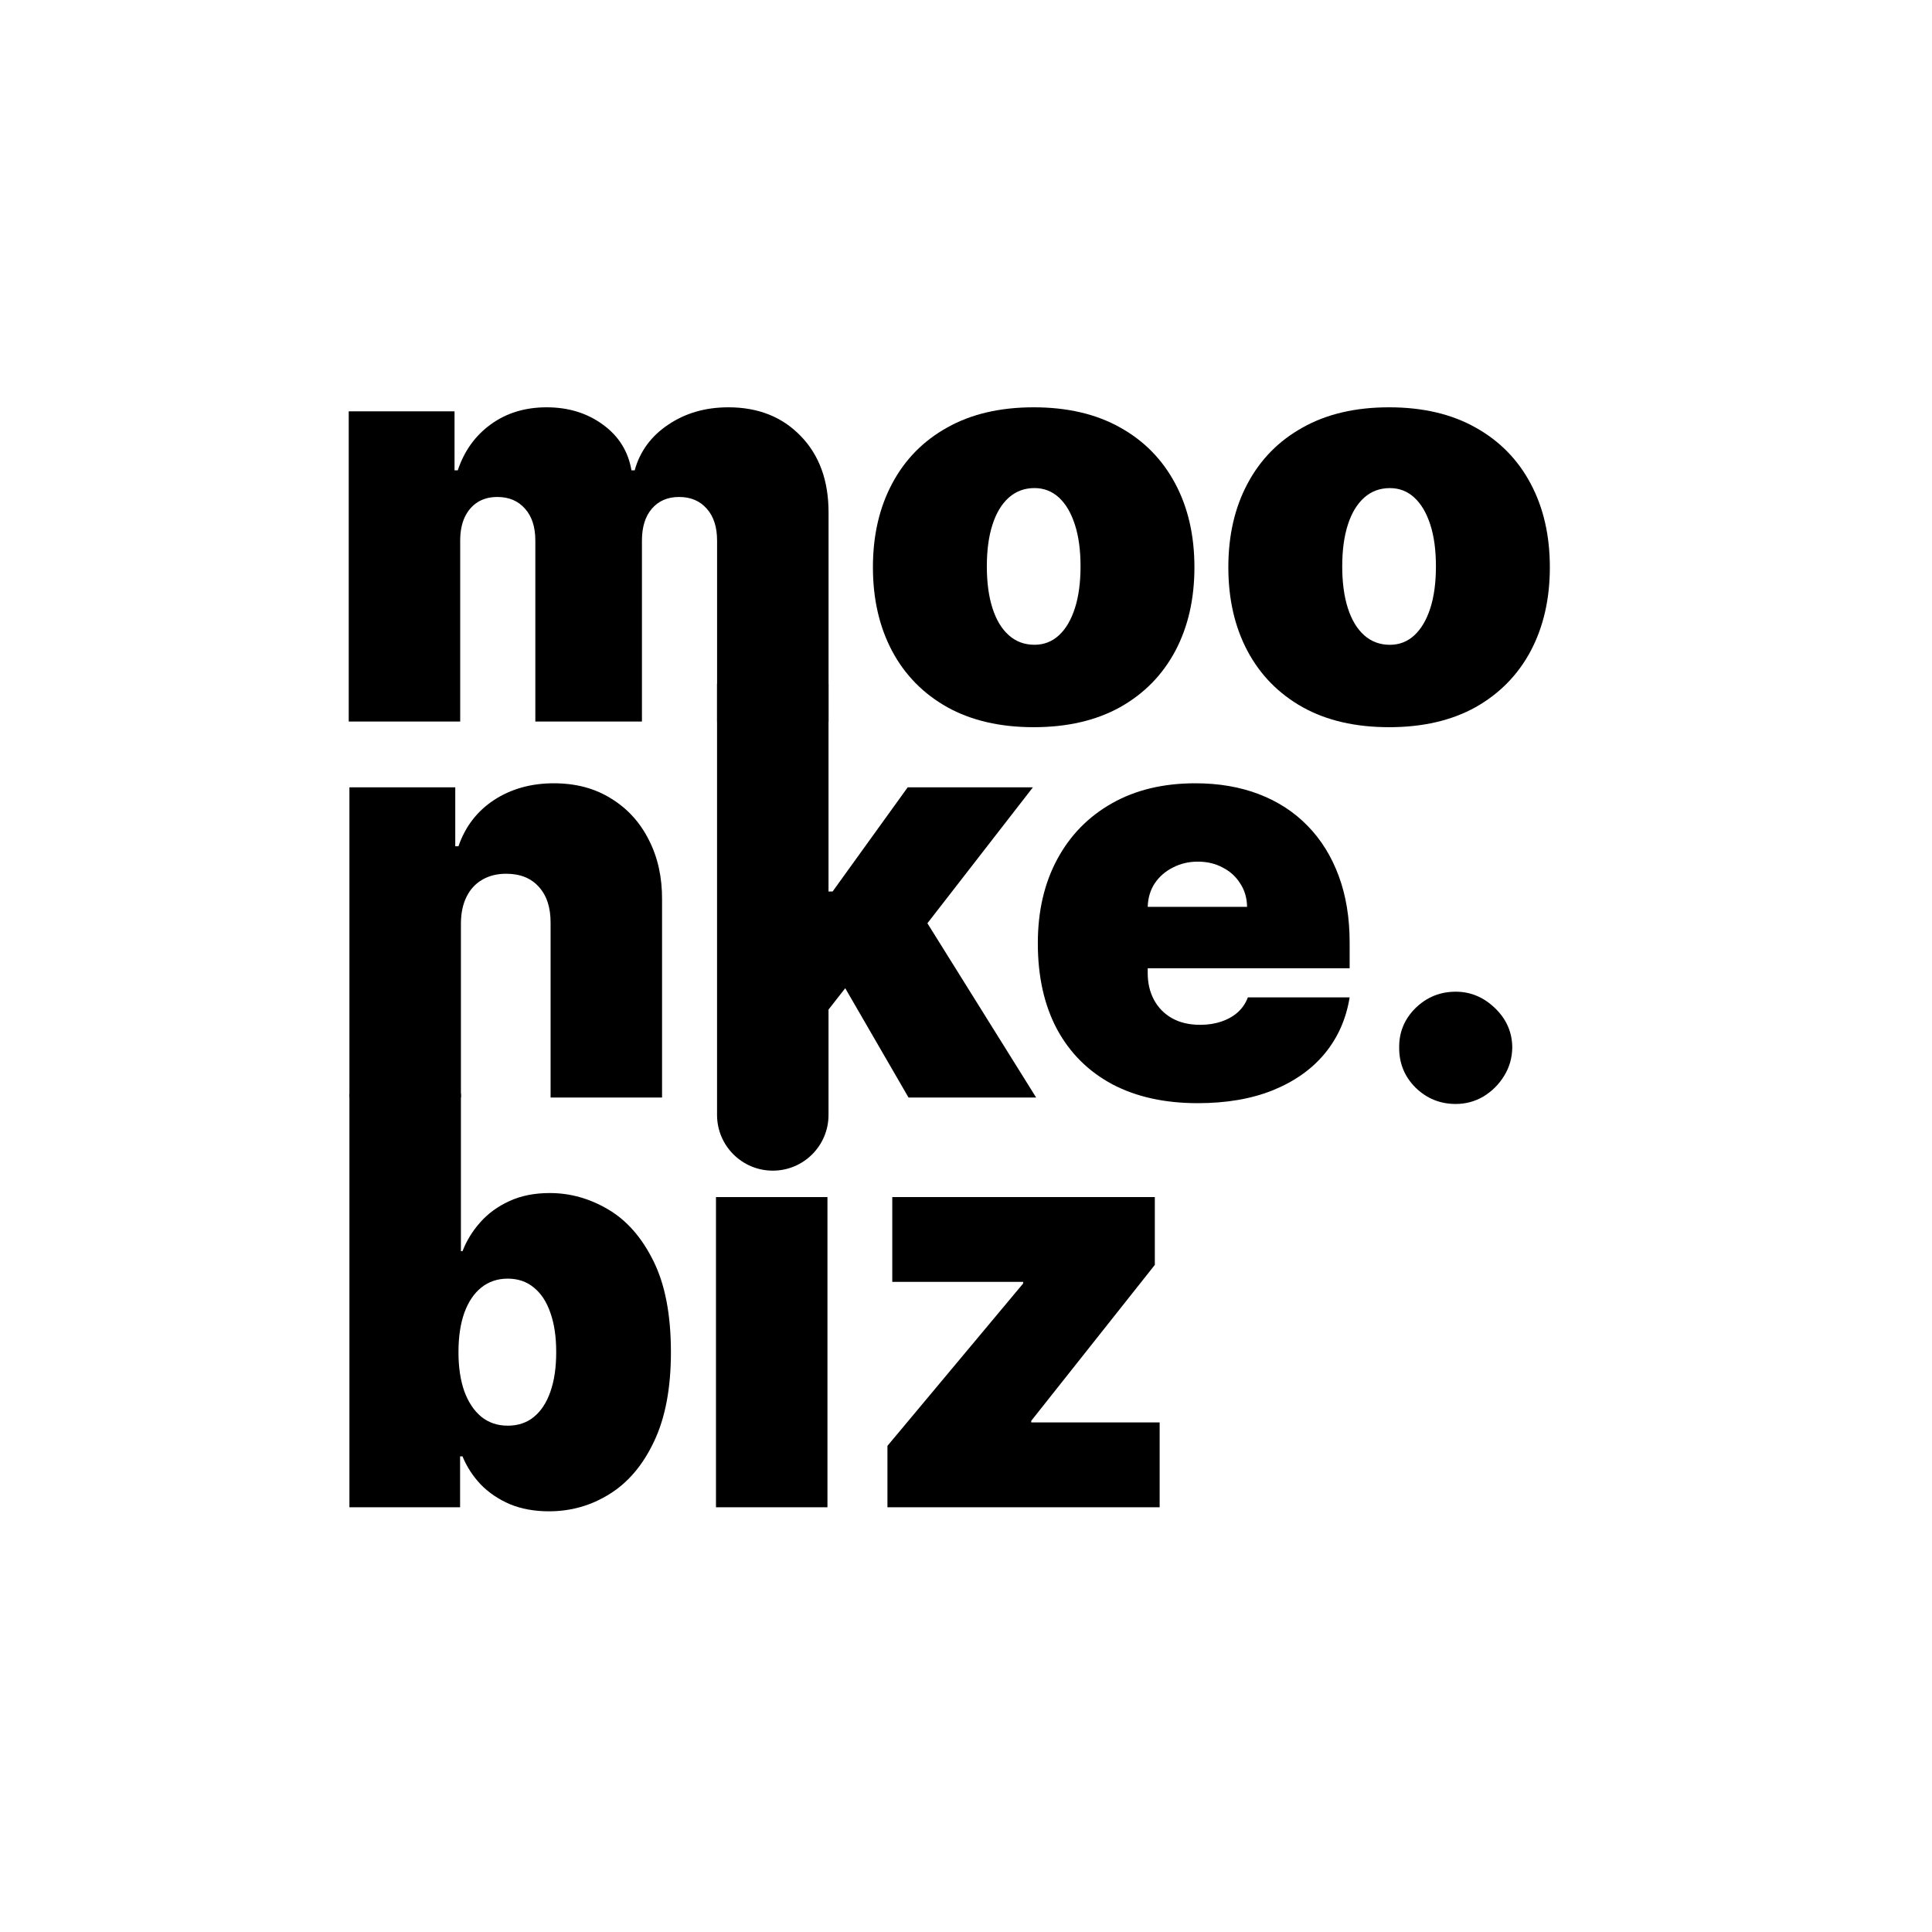 <svg width="56" height="56" viewBox="0 0 56 56" fill="none" xmlns="http://www.w3.org/2000/svg">
<path d="M25.723 43.689V41.909L29.656 37.203V37.156H25.863V34.698H33.473V36.664L29.891 41.183V41.23H33.613V43.689H25.723Z" fill="black"/>
<path d="M20.753 43.689V34.698H23.984V43.689H20.753Z" fill="black"/>
<path d="M10.128 43.689V31.701H13.36V36.266H13.406C13.523 35.962 13.695 35.683 13.921 35.429C14.148 35.172 14.429 34.967 14.764 34.815C15.1 34.659 15.49 34.581 15.935 34.581C16.528 34.581 17.092 34.739 17.627 35.055C18.165 35.371 18.602 35.868 18.938 36.547C19.277 37.226 19.447 38.108 19.447 39.193C19.447 40.231 19.285 41.092 18.961 41.775C18.641 42.457 18.212 42.967 17.674 43.302C17.139 43.638 16.552 43.806 15.912 43.806C15.49 43.806 15.114 43.737 14.782 43.601C14.454 43.46 14.173 43.271 13.939 43.033C13.709 42.791 13.531 42.518 13.406 42.214H13.336V43.689H10.128ZM13.289 39.193C13.289 39.63 13.346 40.009 13.459 40.329C13.576 40.645 13.74 40.891 13.951 41.066C14.165 41.238 14.421 41.324 14.717 41.324C15.014 41.324 15.266 41.24 15.473 41.072C15.683 40.9 15.843 40.657 15.953 40.34C16.066 40.02 16.122 39.638 16.122 39.193C16.122 38.748 16.066 38.368 15.953 38.052C15.843 37.732 15.683 37.488 15.473 37.32C15.266 37.148 15.014 37.062 14.717 37.062C14.421 37.062 14.165 37.148 13.951 37.32C13.74 37.488 13.576 37.732 13.459 38.052C13.346 38.368 13.289 38.748 13.289 39.193Z" fill="black"/>
<path d="M42.195 31.999C41.742 31.999 41.354 31.841 41.03 31.525C40.71 31.205 40.552 30.817 40.556 30.36C40.552 29.915 40.71 29.535 41.03 29.219C41.354 28.903 41.742 28.745 42.195 28.745C42.624 28.745 43.003 28.903 43.331 29.219C43.662 29.535 43.83 29.915 43.834 30.36C43.83 30.665 43.75 30.942 43.594 31.191C43.442 31.437 43.243 31.634 42.997 31.783C42.751 31.927 42.484 31.999 42.195 31.999Z" fill="black"/>
<path d="M34.718 31.976C33.758 31.976 32.931 31.793 32.237 31.426C31.546 31.055 31.013 30.524 30.639 29.834C30.268 29.139 30.082 28.308 30.082 27.34C30.082 26.411 30.27 25.6 30.645 24.905C31.019 24.21 31.548 23.67 32.231 23.284C32.914 22.897 33.719 22.704 34.648 22.704C35.327 22.704 35.942 22.809 36.492 23.02C37.042 23.231 37.513 23.537 37.903 23.939C38.293 24.337 38.593 24.821 38.804 25.391C39.015 25.961 39.12 26.602 39.12 27.317V28.066H31.089V26.286H36.147C36.143 26.029 36.077 25.802 35.948 25.607C35.823 25.408 35.653 25.254 35.438 25.145C35.228 25.032 34.988 24.975 34.718 24.975C34.457 24.975 34.217 25.032 33.998 25.145C33.78 25.254 33.604 25.407 33.472 25.602C33.343 25.797 33.275 26.025 33.267 26.286V28.206C33.267 28.495 33.327 28.753 33.448 28.979C33.569 29.205 33.743 29.383 33.969 29.512C34.196 29.64 34.469 29.705 34.789 29.705C35.011 29.705 35.214 29.674 35.398 29.611C35.585 29.549 35.745 29.459 35.877 29.342C36.01 29.221 36.108 29.077 36.17 28.909H39.12C39.019 29.533 38.779 30.076 38.4 30.536C38.022 30.993 37.52 31.348 36.896 31.601C36.276 31.851 35.55 31.976 34.718 31.976Z" fill="black"/>
<path d="M23.688 29.681L23.711 25.841H24.133L26.31 22.821H29.939L26.287 27.527H25.373L23.688 29.681ZM22.4 33.932C21.508 33.932 20.784 33.209 20.784 32.317V19.824H24.015V32.317C24.015 33.209 23.292 33.932 22.4 33.932ZM26.334 31.812L24.273 28.253L26.38 25.958L30.033 31.812H26.334Z" fill="black"/>
<path d="M13.36 26.754V31.812H10.128V22.821H13.196V24.53H13.289C13.484 23.96 13.828 23.513 14.319 23.189C14.815 22.866 15.393 22.704 16.052 22.704C16.688 22.704 17.24 22.85 17.709 23.143C18.181 23.431 18.546 23.829 18.803 24.337C19.065 24.844 19.194 25.424 19.19 26.075V31.812H15.959V26.754C15.962 26.309 15.849 25.96 15.619 25.706C15.393 25.453 15.077 25.326 14.671 25.326C14.405 25.326 14.173 25.384 13.974 25.502C13.779 25.615 13.629 25.779 13.523 25.993C13.418 26.204 13.363 26.458 13.36 26.754Z" fill="black"/>
<path d="M40.263 21.078C39.288 21.078 38.453 20.885 37.758 20.499C37.063 20.108 36.531 19.566 36.16 18.871C35.789 18.173 35.604 17.363 35.604 16.442C35.604 15.521 35.789 14.713 36.16 14.019C36.531 13.32 37.063 12.778 37.758 12.392C38.453 12.001 39.288 11.806 40.263 11.806C41.239 11.806 42.074 12.001 42.769 12.392C43.463 12.778 43.996 13.32 44.367 14.019C44.737 14.713 44.923 15.521 44.923 16.442C44.923 17.363 44.737 18.173 44.367 18.871C43.996 19.566 43.463 20.108 42.769 20.499C42.074 20.885 41.239 21.078 40.263 21.078ZM40.287 18.69C40.56 18.69 40.796 18.598 40.995 18.415C41.194 18.231 41.348 17.97 41.458 17.63C41.567 17.291 41.621 16.887 41.621 16.419C41.621 15.947 41.567 15.543 41.458 15.207C41.348 14.867 41.194 14.606 40.995 14.423C40.796 14.239 40.56 14.148 40.287 14.148C39.998 14.148 39.75 14.239 39.543 14.423C39.337 14.606 39.178 14.867 39.069 15.207C38.96 15.543 38.905 15.947 38.905 16.419C38.905 16.887 38.96 17.291 39.069 17.63C39.178 17.97 39.337 18.231 39.543 18.415C39.75 18.598 39.998 18.69 40.287 18.69Z" fill="black"/>
<path d="M29.962 21.078C28.986 21.078 28.151 20.884 27.457 20.498C26.762 20.108 26.229 19.565 25.859 18.871C25.488 18.172 25.302 17.363 25.302 16.442C25.302 15.521 25.488 14.713 25.859 14.018C26.229 13.32 26.762 12.777 27.457 12.391C28.151 12.001 28.986 11.806 29.962 11.806C30.937 11.806 31.773 12.001 32.467 12.391C33.162 12.777 33.694 13.32 34.065 14.018C34.436 14.713 34.621 15.521 34.621 16.442C34.621 17.363 34.436 18.172 34.065 18.871C33.694 19.565 33.162 20.108 32.467 20.498C31.773 20.884 30.937 21.078 29.962 21.078ZM29.985 18.689C30.258 18.689 30.494 18.598 30.694 18.414C30.893 18.231 31.047 17.969 31.156 17.63C31.265 17.29 31.32 16.887 31.32 16.418C31.32 15.946 31.265 15.542 31.156 15.207C31.047 14.867 30.893 14.606 30.694 14.422C30.494 14.239 30.258 14.147 29.985 14.147C29.697 14.147 29.449 14.239 29.242 14.422C29.035 14.606 28.877 14.867 28.768 15.207C28.659 15.542 28.604 15.946 28.604 16.418C28.604 16.887 28.659 17.29 28.768 17.63C28.877 17.969 29.035 18.231 29.242 18.414C29.449 18.598 29.697 18.689 29.985 18.689Z" fill="black"/>
<path d="M10.108 20.914V11.923H13.175V13.632H13.269C13.456 13.07 13.776 12.626 14.229 12.298C14.682 11.97 15.22 11.806 15.845 11.806C16.477 11.806 17.021 11.974 17.478 12.31C17.934 12.641 18.209 13.082 18.303 13.632H18.397C18.549 13.082 18.873 12.641 19.368 12.31C19.864 11.974 20.445 11.806 21.113 11.806C21.975 11.806 22.674 12.083 23.208 12.637C23.747 13.191 24.016 13.929 24.016 14.85V20.914H20.785V15.669C20.785 15.275 20.685 14.967 20.486 14.745C20.287 14.518 20.02 14.405 19.684 14.405C19.353 14.405 19.089 14.518 18.894 14.745C18.703 14.967 18.607 15.275 18.607 15.669V20.914H15.517V15.669C15.517 15.275 15.417 14.967 15.218 14.745C15.019 14.518 14.752 14.405 14.416 14.405C14.194 14.405 14.003 14.456 13.843 14.557C13.683 14.659 13.558 14.805 13.468 14.996C13.382 15.184 13.339 15.408 13.339 15.669V20.914H10.108Z" fill="black"/>
</svg>
